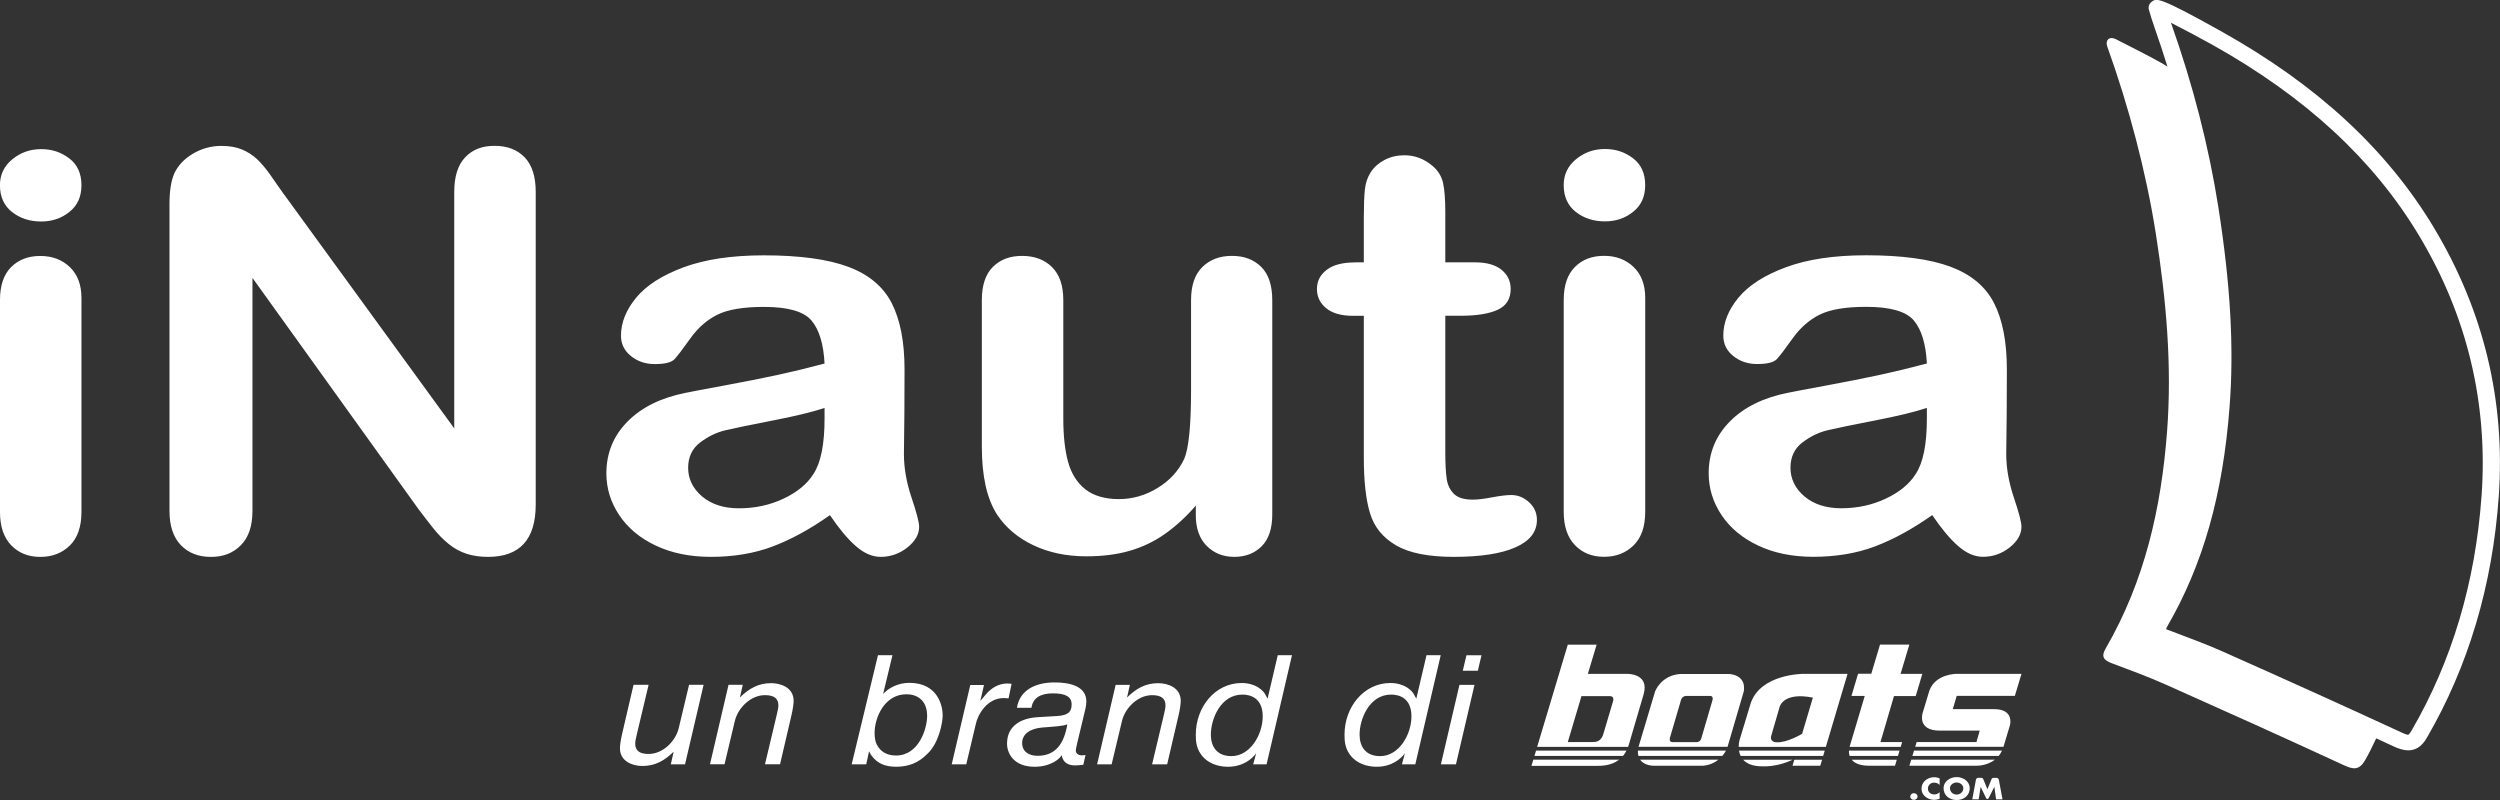 <svg width="125" height="40" viewBox="0 0 125 40" fill="none" xmlns="http://www.w3.org/2000/svg">
<rect x="0" y="0" width="125" height="40" fill="#333333" stroke="none"/>
<g clip-path="url(#clip0_12052_105527)">
<path d="M2.058 11.075C1.49 11.075 1.006 10.918 0.602 10.6C0.2 10.285 -0.003 9.838 -0.003 9.259C-0.003 8.735 0.203 8.303 0.616 7.964C1.03 7.625 1.511 7.456 2.056 7.456C2.601 7.456 3.052 7.609 3.459 7.916C3.867 8.223 4.072 8.67 4.072 9.258C4.072 9.845 3.872 10.273 3.475 10.593C3.077 10.915 2.605 11.075 2.058 11.075ZM4.073 14.898V25.595C4.073 26.336 3.879 26.896 3.491 27.276C3.103 27.655 2.611 27.845 2.014 27.845C1.417 27.845 0.932 27.651 0.558 27.262C0.185 26.874 -0.001 26.318 -0.001 25.595V15.007C-0.001 14.275 0.185 13.725 0.558 13.353C0.932 12.982 1.416 12.798 2.014 12.798C2.613 12.798 3.103 12.984 3.491 13.353C3.879 13.725 4.073 14.239 4.073 14.899M14.189 9.708C13.951 9.364 13.718 9.034 13.496 8.718C13.273 8.403 13.052 8.144 12.838 7.945C12.624 7.747 12.377 7.589 12.094 7.472C11.809 7.355 11.468 7.295 11.07 7.295C10.564 7.295 10.089 7.424 9.653 7.681C9.216 7.938 8.902 8.271 8.712 8.678C8.553 9.049 8.474 9.559 8.474 10.209V25.541C8.474 26.291 8.664 26.863 9.042 27.256C9.42 27.65 9.924 27.845 10.549 27.845C11.175 27.845 11.654 27.651 12.042 27.262C12.43 26.874 12.623 26.299 12.623 25.541V13.895L20.936 25.472C21.175 25.788 21.413 26.098 21.653 26.4C21.891 26.703 22.15 26.967 22.428 27.194C22.707 27.42 23.006 27.584 23.325 27.688C23.641 27.791 24 27.844 24.399 27.844C25.991 27.844 26.786 26.972 26.786 25.227V9.597C26.786 8.828 26.603 8.252 26.234 7.868C25.866 7.484 25.364 7.292 24.727 7.292C24.09 7.292 23.62 7.484 23.257 7.868C22.893 8.252 22.712 8.828 22.712 9.597V21.418L14.191 9.705M41.498 25.756C40.514 26.451 39.56 26.973 38.64 27.321C37.719 27.669 36.687 27.843 35.543 27.843C34.499 27.843 33.581 27.654 32.789 27.28C31.998 26.906 31.388 26.397 30.96 25.754C30.532 25.113 30.319 24.417 30.319 23.666C30.319 22.655 30.671 21.792 31.377 21.077C32.083 20.363 33.053 19.885 34.287 19.641C34.546 19.587 35.188 19.464 36.212 19.276C37.237 19.086 38.115 18.912 38.847 18.754C39.577 18.596 40.372 18.405 41.228 18.178C41.178 17.202 40.961 16.486 40.578 16.03C40.195 15.573 39.401 15.345 38.199 15.345C37.165 15.345 36.386 15.476 35.863 15.738C35.342 15.999 34.893 16.394 34.52 16.917C34.147 17.442 33.883 17.788 33.729 17.955C33.574 18.123 33.245 18.204 32.736 18.204C32.278 18.204 31.882 18.072 31.549 17.804C31.215 17.538 31.049 17.196 31.049 16.78C31.049 16.13 31.303 15.497 31.81 14.882C32.318 14.268 33.109 13.761 34.182 13.364C35.257 12.966 36.595 12.767 38.197 12.767C39.988 12.767 41.395 12.96 42.42 13.343C43.444 13.727 44.168 14.335 44.591 15.167C45.013 15.998 45.227 17.101 45.227 18.475C45.227 19.343 45.224 20.079 45.219 20.684C45.214 21.289 45.206 21.964 45.196 22.703C45.196 23.4 45.323 24.125 45.577 24.879C45.831 25.635 45.957 26.12 45.957 26.337C45.957 26.717 45.761 27.062 45.367 27.375C44.974 27.686 44.529 27.843 44.032 27.843C43.613 27.843 43.202 27.664 42.793 27.306C42.384 26.95 41.953 26.432 41.495 25.754M41.226 20.399C40.629 20.598 39.761 20.808 38.622 21.029C37.483 21.251 36.693 21.413 36.257 21.517C35.82 21.621 35.402 21.824 35.004 22.126C34.607 22.43 34.407 22.852 34.407 23.395C34.407 23.937 34.641 24.432 35.109 24.825C35.575 25.218 36.188 25.415 36.944 25.415C37.75 25.415 38.493 25.255 39.175 24.933C39.857 24.613 40.358 24.2 40.676 23.693C41.043 23.133 41.228 22.211 41.228 20.927V20.398L41.226 20.399ZM59.789 25.754C59.789 26.415 59.971 26.926 60.334 27.293C60.698 27.66 61.158 27.843 61.716 27.843C62.274 27.843 62.728 27.667 63.082 27.314C63.436 26.961 63.613 26.432 63.613 25.727V15.003C63.613 14.262 63.428 13.708 63.059 13.343C62.691 12.978 62.203 12.794 61.597 12.794C60.991 12.794 60.497 12.978 60.119 13.349C59.741 13.72 59.553 14.271 59.553 15.003V19.503C59.553 21.274 59.438 22.423 59.208 22.948C58.93 23.544 58.486 24.027 57.88 24.398C57.273 24.77 56.627 24.955 55.94 24.955C55.253 24.955 54.674 24.79 54.26 24.46C53.849 24.13 53.562 23.674 53.403 23.091C53.244 22.508 53.165 21.787 53.165 20.928V15.005C53.165 14.272 52.975 13.722 52.597 13.35C52.219 12.979 51.722 12.795 51.106 12.795C50.49 12.795 50.012 12.978 49.644 13.345C49.276 13.711 49.092 14.265 49.092 15.005V22.34C49.092 23.812 49.346 24.942 49.853 25.728C50.281 26.378 50.886 26.89 51.666 27.261C52.446 27.632 53.329 27.816 54.313 27.816C55.129 27.816 55.856 27.724 56.493 27.538C57.13 27.353 57.717 27.071 58.255 26.691C58.792 26.311 59.303 25.842 59.791 25.281V25.756M67.742 13.121C67.126 13.121 66.654 13.245 66.333 13.494C66.009 13.742 65.847 14.06 65.847 14.449C65.847 14.838 66.001 15.158 66.31 15.411C66.619 15.664 67.066 15.791 67.653 15.791H68.191V22.895C68.191 24.043 68.292 24.959 68.496 25.646C68.699 26.333 69.13 26.871 69.788 27.259C70.444 27.648 71.409 27.843 72.683 27.843C74.026 27.843 75.056 27.685 75.772 27.368C76.488 27.052 76.846 26.595 76.846 25.998C76.846 25.646 76.714 25.35 76.451 25.11C76.187 24.87 75.891 24.751 75.563 24.751C75.334 24.751 75.016 24.79 74.609 24.866C74.2 24.944 73.877 24.982 73.639 24.982C73.2 24.982 72.886 24.885 72.691 24.689C72.498 24.495 72.378 24.242 72.333 23.929C72.288 23.618 72.265 23.172 72.265 22.594V15.788H73.026C73.832 15.788 74.451 15.688 74.884 15.49C75.317 15.291 75.534 14.943 75.534 14.446C75.534 14.058 75.381 13.739 75.079 13.491C74.774 13.242 74.334 13.118 73.758 13.118H72.265V10.596C72.265 9.972 72.228 9.491 72.154 9.152C72.079 8.813 71.903 8.527 71.623 8.292C71.205 7.94 70.739 7.763 70.221 7.763C69.852 7.763 69.519 7.842 69.22 8.001C68.922 8.159 68.692 8.365 68.533 8.618C68.374 8.862 68.278 9.152 68.242 9.491C68.207 9.83 68.191 10.298 68.191 10.894V13.117H67.742M80.245 11.069C79.677 11.069 79.193 10.912 78.789 10.595C78.387 10.279 78.185 9.832 78.185 9.253C78.185 8.729 78.391 8.298 78.804 7.959C79.217 7.62 79.698 7.45 80.244 7.45C80.789 7.45 81.239 7.604 81.646 7.91C82.055 8.217 82.259 8.664 82.259 9.252C82.259 9.839 82.06 10.267 81.662 10.587C81.265 10.909 80.792 11.069 80.245 11.069ZM82.261 14.892V25.589C82.261 26.33 82.066 26.89 81.678 27.27C81.291 27.65 80.799 27.84 80.202 27.84C79.605 27.84 79.119 27.645 78.746 27.256C78.373 26.868 78.186 26.313 78.186 25.589V15.002C78.186 14.27 78.373 13.719 78.746 13.348C79.119 12.976 79.603 12.792 80.202 12.792C80.8 12.792 81.291 12.978 81.678 13.348C82.066 13.719 82.261 14.233 82.261 14.893M96.614 25.753C95.629 26.448 94.676 26.97 93.755 27.318C92.835 27.666 91.803 27.84 90.659 27.84C89.615 27.84 88.697 27.651 87.905 27.277C87.114 26.903 86.504 26.394 86.076 25.752C85.648 25.11 85.434 24.415 85.434 23.663C85.434 22.652 85.787 21.789 86.493 21.074C87.199 20.36 88.169 19.882 89.403 19.638C89.662 19.584 90.303 19.461 91.328 19.273C92.353 19.083 93.231 18.909 93.963 18.751C94.693 18.593 95.488 18.402 96.344 18.175C96.294 17.199 96.077 16.483 95.694 16.027C95.311 15.57 94.516 15.342 93.315 15.342C92.281 15.342 91.502 15.473 90.979 15.735C90.458 15.997 90.009 16.391 89.636 16.914C89.263 17.439 88.999 17.785 88.845 17.952C88.69 18.12 88.36 18.201 87.852 18.201C87.394 18.201 86.998 18.069 86.665 17.801C86.33 17.535 86.165 17.193 86.165 16.777C86.165 16.127 86.419 15.494 86.926 14.879C87.434 14.265 88.225 13.758 89.298 13.361C90.373 12.963 91.711 12.764 93.313 12.764C95.103 12.764 96.511 12.957 97.536 13.34C98.56 13.725 99.284 14.332 99.707 15.164C100.129 15.995 100.343 17.098 100.343 18.472C100.343 19.34 100.339 20.076 100.335 20.681C100.33 21.286 100.322 21.961 100.312 22.701C100.312 23.398 100.439 24.122 100.693 24.876C100.947 25.632 101.073 26.117 101.073 26.334C101.073 26.714 100.877 27.059 100.483 27.372C100.09 27.683 99.644 27.84 99.147 27.84C98.729 27.84 98.317 27.661 97.909 27.303C97.5 26.947 97.069 26.43 96.611 25.752M96.342 20.396C95.745 20.595 94.877 20.805 93.738 21.026C92.599 21.248 91.809 21.41 91.373 21.514C90.936 21.618 90.517 21.821 90.12 22.123C89.723 22.427 89.523 22.85 89.523 23.392C89.523 23.934 89.757 24.429 90.225 24.822C90.691 25.215 91.304 25.413 92.06 25.413C92.866 25.413 93.609 25.252 94.291 24.93C94.973 24.61 95.474 24.197 95.792 23.69C96.159 23.13 96.344 22.208 96.344 20.924V20.395L96.342 20.396ZM121.714 11.413C119.351 7.473 115.865 4.252 111.056 1.563C107.937 -0.18 107.827 -0.095 107.586 0.086C107.462 0.181 107.406 0.33 107.441 0.473C107.493 0.678 107.647 1.154 107.715 1.344C107.95 2.006 108.165 2.668 108.373 3.331C108.294 3.28 108.215 3.229 108.133 3.182C107.263 2.695 106.661 2.41 105.775 1.95C105.44 1.798 105.258 2.034 105.363 2.326C106.439 5.323 107.301 8.569 107.792 11.689C108.308 14.968 108.607 18.256 108.353 21.583C108.062 25.383 107.247 29.038 105.279 32.432C105.052 32.825 105.176 33.006 105.585 33.16C106.489 33.502 107.401 33.833 108.279 34.225C111.257 35.552 114.228 36.89 117.183 38.256C117.691 38.492 117.966 38.505 118.256 38.009C118.463 37.651 118.635 37.285 118.811 36.918C119.103 37.052 119.394 37.187 119.682 37.32C119.909 37.425 120.163 37.517 120.416 37.517C120.739 37.517 121.063 37.368 121.331 36.908C123.413 33.335 124.625 29.269 124.938 24.821C125.272 20.05 124.186 15.539 121.712 11.414M124.079 24.771C123.775 29.108 122.594 33.068 120.57 36.542C120.472 36.71 120.416 36.738 120.417 36.738C120.405 36.742 120.335 36.744 120.075 36.623C117.424 35.398 114.593 34.115 111.167 32.59C110.404 32.251 109.611 31.953 108.844 31.663L108.448 31.514C108.363 31.482 108.318 31.457 108.3 31.454C108.307 31.433 108.323 31.393 108.358 31.329C110.152 28.235 111.144 24.739 111.48 20.325C111.705 17.398 111.525 14.227 110.916 10.349C110.441 7.327 109.645 4.23 108.548 1.138C109.172 1.455 110.023 1.906 110.604 2.231C115.281 4.846 118.667 7.973 120.958 11.788C123.353 15.782 124.404 20.149 124.08 24.77" fill="white"/>
<path d="M95.878 39.826C95.878 39.918 95.796 39.992 95.695 39.992C95.593 39.992 95.511 39.916 95.511 39.826C95.511 39.735 95.593 39.659 95.695 39.659C95.796 39.659 95.878 39.734 95.878 39.826ZM96.249 39.035C96.137 39.14 96.076 39.282 96.076 39.428C96.076 39.587 96.135 39.728 96.266 39.834C96.388 39.935 96.546 39.992 96.71 39.992C96.806 39.992 96.88 39.97 96.981 39.943V39.608C96.917 39.678 96.817 39.722 96.716 39.722C96.525 39.722 96.396 39.599 96.396 39.43C96.396 39.26 96.523 39.132 96.711 39.132C96.816 39.132 96.919 39.173 96.981 39.25V38.915C96.89 38.882 96.8 38.861 96.7 38.861C96.533 38.861 96.365 38.927 96.249 39.035ZM98.487 39.408C98.487 39.756 98.212 40.001 97.832 40.001C97.453 40.001 97.178 39.756 97.178 39.408C97.178 39.082 97.491 38.854 97.832 38.854C98.173 38.854 98.487 39.082 98.487 39.408ZM98.167 39.408C98.167 39.259 98.016 39.124 97.832 39.124C97.649 39.124 97.498 39.26 97.498 39.408C97.498 39.593 97.649 39.729 97.832 39.729C98.016 39.729 98.167 39.593 98.167 39.408ZM99.819 38.892H99.676C99.592 38.892 99.574 38.964 99.574 38.964L99.372 39.463L99.164 38.959C99.164 38.959 99.145 38.889 99.063 38.889H98.92C98.818 38.889 98.797 38.981 98.797 38.981L98.614 39.965H98.934L99.032 39.345H99.035L99.307 39.91C99.307 39.91 99.327 39.949 99.37 39.949C99.413 39.949 99.43 39.91 99.43 39.91L99.714 39.345H99.718L99.804 39.965H100.125L99.941 38.984C99.941 38.984 99.922 38.892 99.819 38.892ZM82.181 34.715L81.441 37.234C81.43 37.27 81.417 37.307 81.406 37.342H76.858L78.39 32.232H79.832L79.393 33.692H81.332C81.332 33.692 82.49 33.648 82.181 34.715ZM80.513 34.808H79.072L78.39 37.103H79.548C79.725 37.103 80.013 37.13 80.151 36.753L80.646 35.086C80.741 34.802 80.511 34.808 80.511 34.808H80.513ZM76.723 37.796H81.151C81.216 37.72 81.274 37.631 81.325 37.529H76.803L76.723 37.796ZM76.573 38.294H79.799C80.048 38.294 80.552 38.299 80.955 37.985H76.665L76.572 38.294H76.573ZM87.188 34.573L86.378 37.34H81.927L82.752 34.58C82.752 34.58 83.038 33.772 84.007 33.7H86.428C86.428 33.7 87.325 33.693 87.19 34.573H87.188ZM85.482 34.796H84.34C84.34 34.796 84.118 34.774 84.053 34.991C83.991 35.207 83.498 36.884 83.498 36.884C83.498 36.884 83.428 37.108 83.633 37.108H84.808C84.808 37.108 84.998 37.13 85.062 36.928C85.125 36.727 85.617 35.035 85.617 35.035C85.704 34.767 85.482 34.796 85.482 34.796ZM81.92 37.796H86.117C86.201 37.698 86.26 37.603 86.3 37.529H81.895C81.89 37.631 81.901 37.719 81.922 37.796H81.92ZM82.68 38.286H85.155C85.488 38.255 85.737 38.131 85.921 37.985H82.007C82.226 38.297 82.68 38.286 82.68 38.286ZM100.742 34.796L101.074 33.692H97.85C97.85 33.692 96.787 33.673 96.47 34.528L96.138 35.628C96.138 35.628 95.822 36.531 96.991 36.531H98.986L98.823 37.102H95.833L95.76 37.34H100.173C100.176 37.327 100.181 37.314 100.186 37.299L100.496 36.266C100.496 36.266 100.734 35.458 99.713 35.458H97.639L97.835 34.795H100.747L100.742 34.796ZM99.742 37.985H95.561L95.469 38.286H98.833C98.833 38.286 99.336 38.302 99.743 37.985H99.742ZM100.099 37.53H95.701L95.619 37.798H99.933C99.996 37.722 100.051 37.633 100.099 37.53ZM92.482 37.798H94.897L94.977 37.53H92.447C92.444 37.606 92.45 37.7 92.482 37.798ZM94.697 34.802H95.786L96.116 33.692H95.029L95.468 32.23H94.001L93.565 33.687H92.904L92.572 34.798H93.237L92.479 37.342H95.035L95.107 37.103H94.023L94.7 34.801L94.697 34.802ZM93.46 38.287H94.749L94.84 37.986H92.587C92.722 38.153 92.979 38.287 93.462 38.287H93.46ZM87.031 37.798H91.158L91.237 37.53H86.95C86.963 37.618 86.989 37.71 87.031 37.798ZM90.156 33.693H92.378L91.293 37.343H86.936C86.936 37.143 86.981 36.991 86.981 36.991L87.528 35.188C88.004 33.693 90.155 33.693 90.155 33.693H90.156ZM90.644 34.881C89.132 34.581 88.977 35.36 88.977 35.36L88.559 36.798C88.559 36.798 88.459 37.098 88.829 37.115C89.357 37.144 90.106 36.69 90.106 36.69L90.644 34.881ZM89.625 38.287H91.014L91.104 37.986H89.716L89.625 38.287ZM87.158 37.986C87.332 38.18 87.636 38.325 88.157 38.316C88.157 38.316 88.842 38.363 89.638 37.986H87.158ZM34.252 38.215H33.541L33.683 37.584C33.231 38.026 32.771 38.299 32.119 38.299C31.643 38.299 30.998 38.078 30.998 37.418C30.998 37.251 31.04 36.976 31.107 36.688L31.677 34.241H32.43L31.852 36.672C31.794 36.915 31.761 37.067 31.761 37.181C31.761 37.508 31.944 37.698 32.43 37.698C33.141 37.698 33.776 37.067 33.935 36.414L34.453 34.241H35.18L34.252 38.215ZM36.427 34.241H37.138L36.996 34.872C37.448 34.431 37.908 34.158 38.56 34.158C39.036 34.158 39.681 34.378 39.681 35.039C39.681 35.205 39.639 35.48 39.572 35.768L39.002 38.214H38.249L38.827 35.783C38.885 35.54 38.919 35.388 38.919 35.274C38.919 34.947 38.735 34.757 38.249 34.757C37.538 34.757 36.903 35.388 36.744 36.041L36.226 38.214H35.499L36.427 34.24V34.241ZM43.897 32.759H44.624L44.156 34.697C44.423 34.4 44.909 34.142 45.461 34.142C46.941 34.142 47.134 35.365 47.134 35.761C47.134 36.157 46.932 37.143 46.407 37.653C46.164 37.895 45.729 38.337 44.801 38.337C44.273 38.337 43.865 38.185 43.562 37.76C43.513 37.698 43.495 37.622 43.453 37.562L43.312 38.215H42.584L43.899 32.759H43.897ZM44.023 37.486C44.273 37.729 44.574 37.776 44.801 37.776C45.956 37.776 46.357 36.408 46.357 35.8C46.357 34.972 45.813 34.713 45.327 34.713C44.19 34.713 43.73 35.929 43.73 36.636C43.73 37.054 43.822 37.267 44.023 37.486ZM48.514 34.25H49.199L49.016 35.048C49.016 35.055 49.308 34.698 49.366 34.637C49.542 34.454 49.884 34.174 50.37 34.174L50.579 34.188L50.428 34.918C50.352 34.918 50.269 34.903 50.185 34.903C49.349 34.903 48.88 35.746 48.789 36.209L48.313 38.215H47.586L48.514 34.25ZM53.859 37.168C53.817 37.343 53.791 37.457 53.791 37.524C53.791 37.662 53.901 37.767 54.1 37.767C54.158 37.767 54.218 37.76 54.276 37.752L54.166 38.239C54.033 38.254 53.889 38.27 53.756 38.27C53.238 38.27 53.121 37.966 53.087 37.768H53.071C53.013 37.913 52.561 38.338 51.724 38.338C50.721 38.338 50.352 37.7 50.352 37.184C50.352 36.295 51.038 35.916 51.858 35.861L52.878 35.8C53.455 35.762 53.581 35.549 53.581 35.223C53.581 34.812 53.246 34.668 52.635 34.668C52.024 34.668 51.639 34.903 51.573 35.39H50.846C50.988 34.485 51.8 34.121 52.728 34.121C53.431 34.121 54.317 34.281 54.317 35.071C54.317 35.276 54.267 35.474 54.176 35.838L53.857 37.168H53.859ZM53.365 36.218C53.14 36.309 52.67 36.332 52.102 36.377C51.483 36.43 51.107 36.719 51.107 37.152C51.107 37.584 51.449 37.79 51.877 37.79C52.805 37.79 53.208 37.152 53.367 36.218H53.365ZM55.783 34.242H56.494L56.352 34.874C56.804 34.432 57.264 34.159 57.916 34.159C58.392 34.159 59.037 34.38 59.037 35.04C59.037 35.207 58.995 35.482 58.928 35.77L58.358 38.215H57.605L58.183 35.784C58.241 35.541 58.275 35.39 58.275 35.276C58.275 34.948 58.091 34.758 57.605 34.758C56.894 34.758 56.259 35.39 56.1 36.043L55.582 38.215H54.855L55.783 34.241V34.242ZM63.888 32.761H64.599L63.329 38.217H62.659L62.811 37.654C62.803 37.685 62.351 38.338 61.405 38.338C61.096 38.338 60.576 38.27 60.2 37.897C59.79 37.486 59.79 37.023 59.79 36.727C59.79 35.366 60.744 34.151 62.082 34.151C62.777 34.151 63.169 34.516 63.279 34.751C63.312 34.804 63.346 34.88 63.379 34.934L63.888 32.761ZM63.136 35.816C63.136 34.912 62.534 34.729 62.124 34.729C61.02 34.729 60.543 35.968 60.543 36.728C60.543 37.312 60.827 37.806 61.572 37.806C62.508 37.806 63.136 36.735 63.136 35.816ZM71.325 32.761H72.036L70.765 38.217H70.096L70.247 37.654C70.239 37.685 69.787 38.338 68.841 38.338C68.532 38.338 68.013 38.27 67.636 37.897C67.226 37.486 67.226 37.023 67.226 36.727C67.226 35.366 68.18 34.151 69.518 34.151C70.213 34.151 70.606 34.516 70.715 34.751C70.749 34.804 70.783 34.88 70.815 34.934L71.325 32.761ZM70.572 35.816C70.572 34.912 69.97 34.729 69.56 34.729C68.457 34.729 67.979 35.968 67.979 36.728C67.979 37.312 68.264 37.806 69.008 37.806C69.945 37.806 70.572 36.735 70.572 35.816ZM72.972 34.244H73.725L72.797 38.218H72.044L72.972 34.244ZM73.323 32.762H74.075L73.892 33.537H73.139L73.323 32.762Z" fill="white"/>
</g>
<defs>
<clipPath id="clip0_12052_105527">
<rect width="125" height="40" fill="white"/>
</clipPath>
</defs>
</svg>
